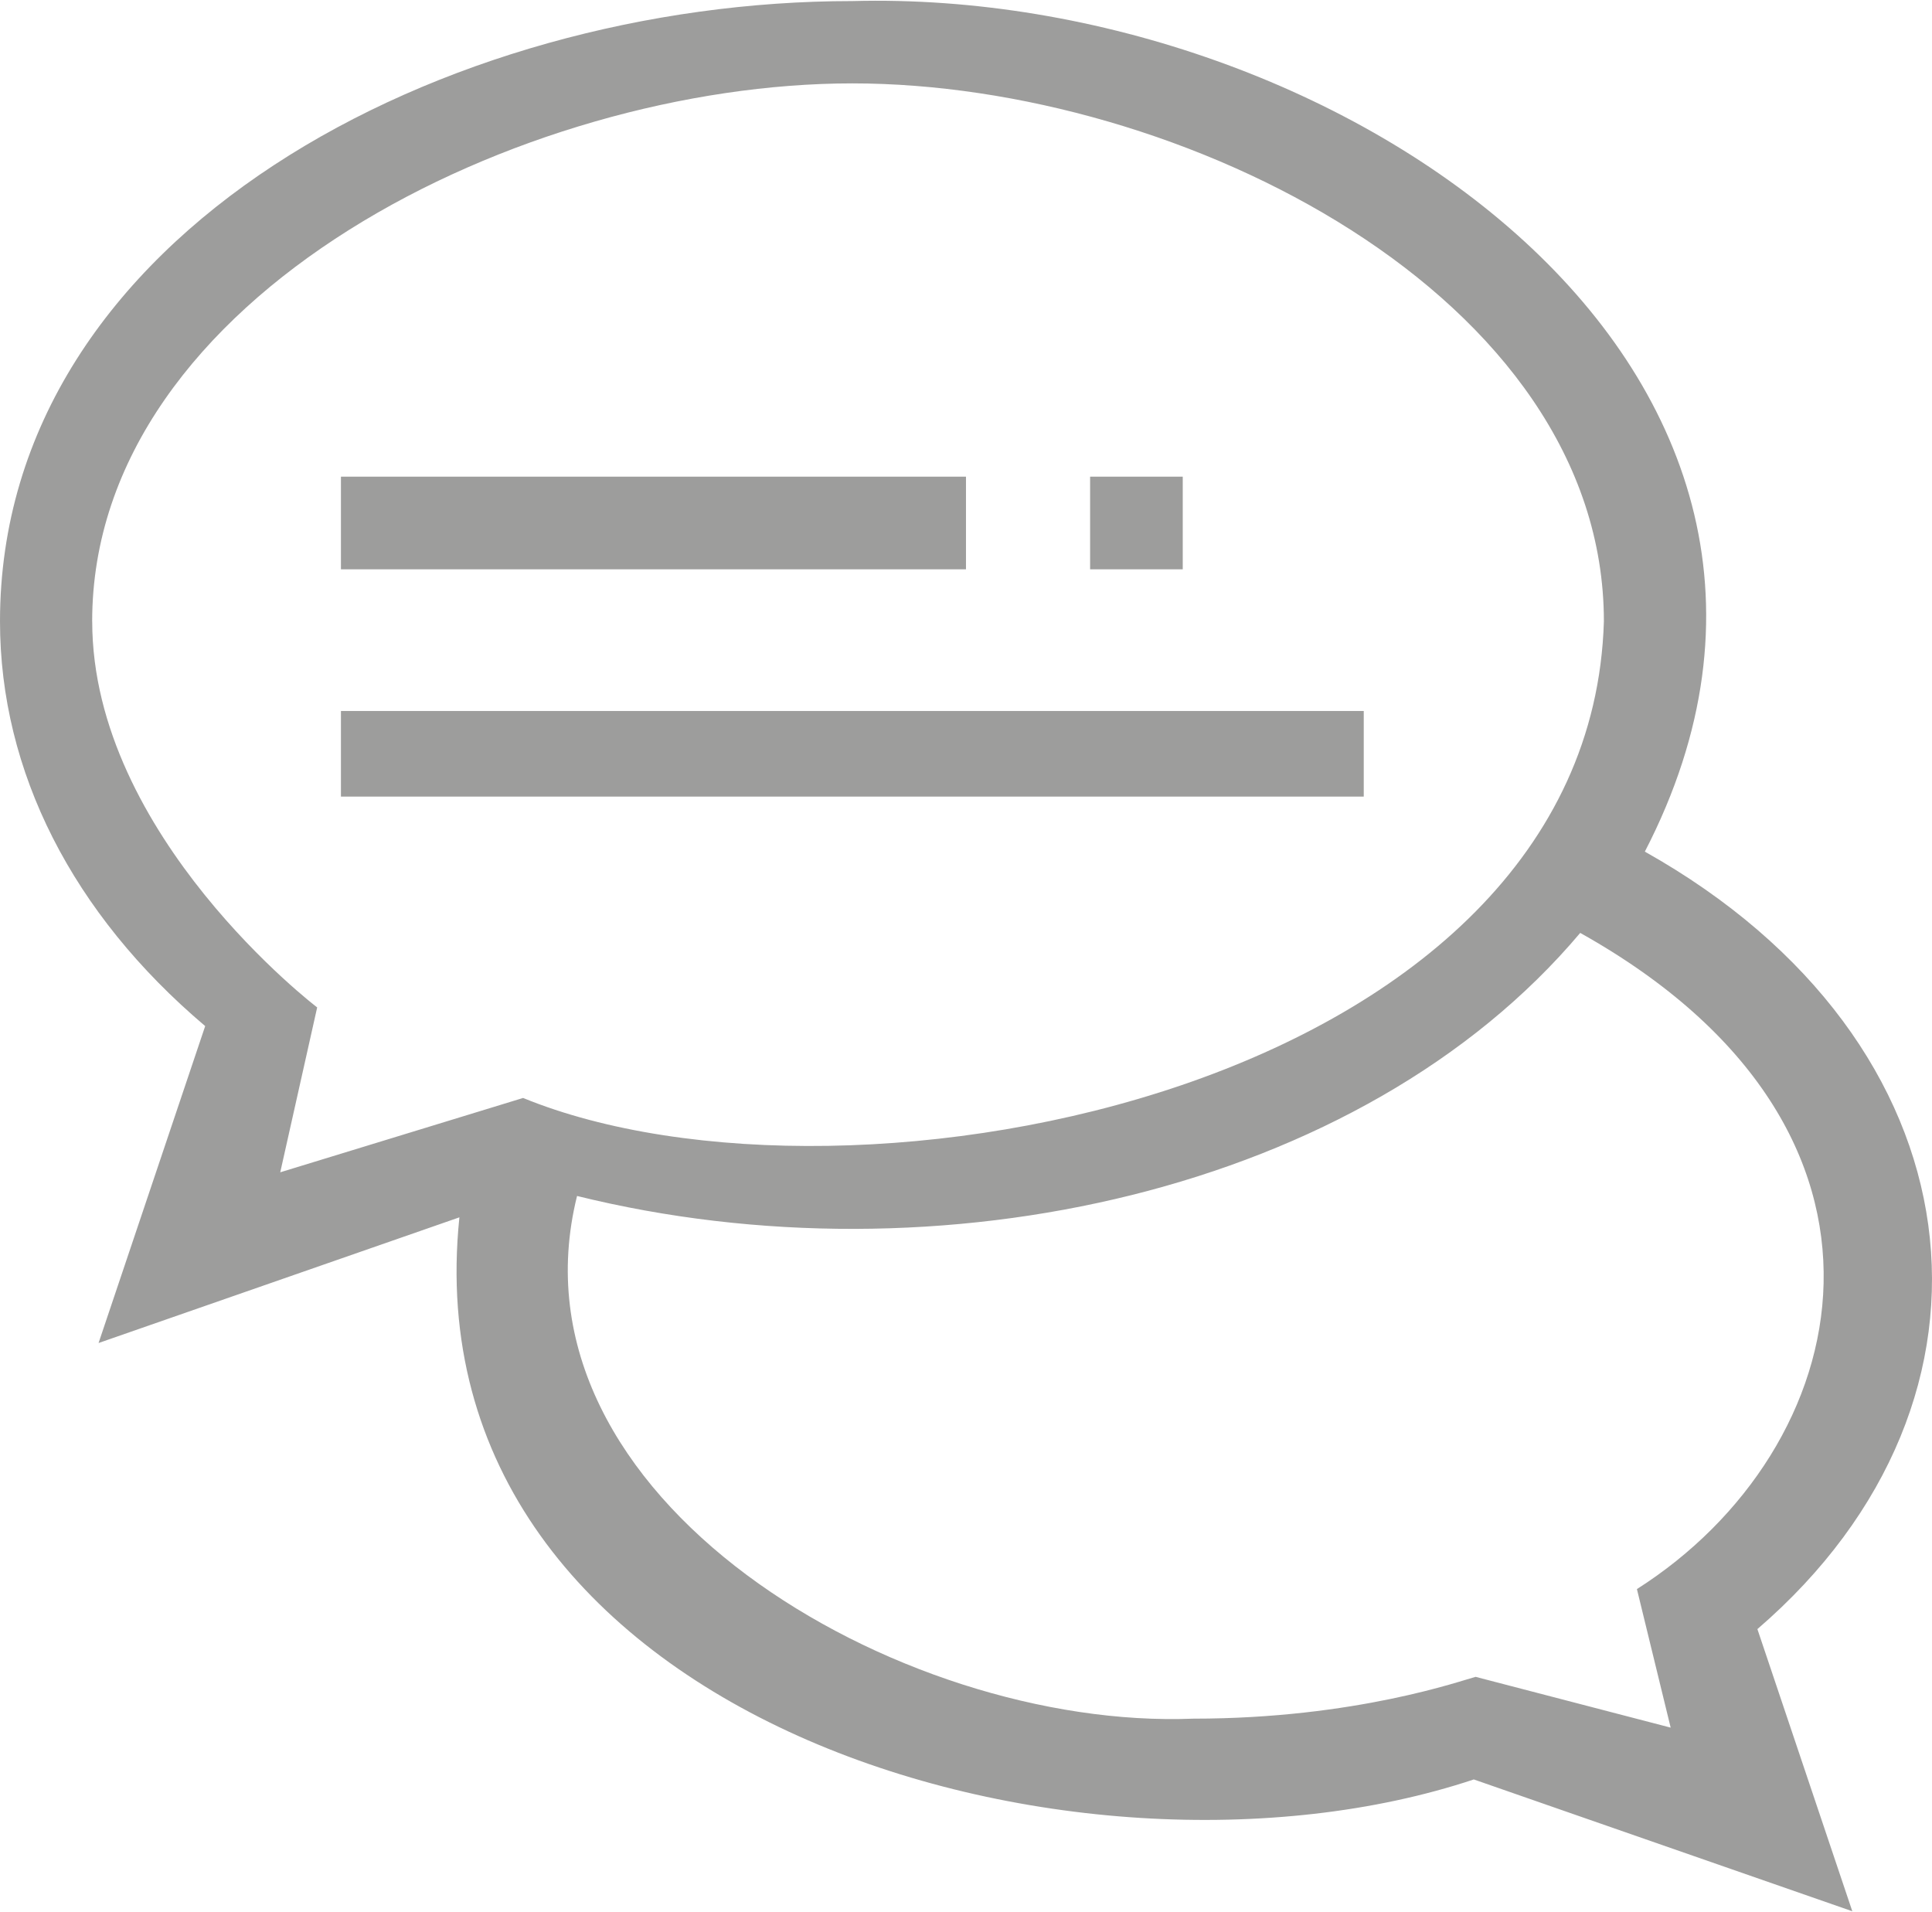 <svg xmlns="http://www.w3.org/2000/svg" xmlns:xlink="http://www.w3.org/1999/xlink" id="Capa_2" data-name="Capa 2" viewBox="0 0 450.45 445.76"><defs><style>      .cls-1 {        fill: none;      }      .cls-2 {        fill: #9d9d9c;      }      .cls-3 {        clip-path: url(#clippath);      }    </style><clipPath id="clippath"><rect class="cls-1" width="450.45" height="445.76"></rect></clipPath></defs><g id="Capa_1-2" data-name="Capa 1"><g><g class="cls-3"><path class="cls-2" d="M383.5,198.55C441.34,86.65,312.42-2.8,198.72.25,104.11.24,0,54.02,0,144.87c0,34.99,16.91,68.19,47.84,94.35l-24.86,73.89,84.13-29.3c-12.08,116.83,143.86,161.91,236.51,131.05l88.25,30.73-22.13-65.78c62.47-53.79,52.52-137.07-26.24-181.26h0ZM21.49,144.87c0-76.13,100.59-125.43,177.23-125.43s175.23,49.48,175.23,125.43c-3.24,108.91-175.43,142.42-251.99,111.11l-56.62,17.33,8.61-38.44c.06.06-52.45-39.95-52.45-89.99h0ZM389.52,402.78l-45.48-11.84c-2.9.71-27.86,9.75-65.82,9.75-68.67,2.72-161.18-51.51-143.68-121.86,83.88,20.74,182.94-.85,233.89-61.33,82.66,46.22,64.26,120.55,13.22,152.98l7.87,32.3Z"></path></g><rect class="cls-2" x="79.49" y="165.76" width="238.47" height="19.96"></rect><rect class="cls-2" x="79.49" y="111.13" width="145.73" height="21.6"></rect><rect class="cls-2" x="254.16" y="111.13" width="21.6" height="21.6"></rect></g></g></svg>